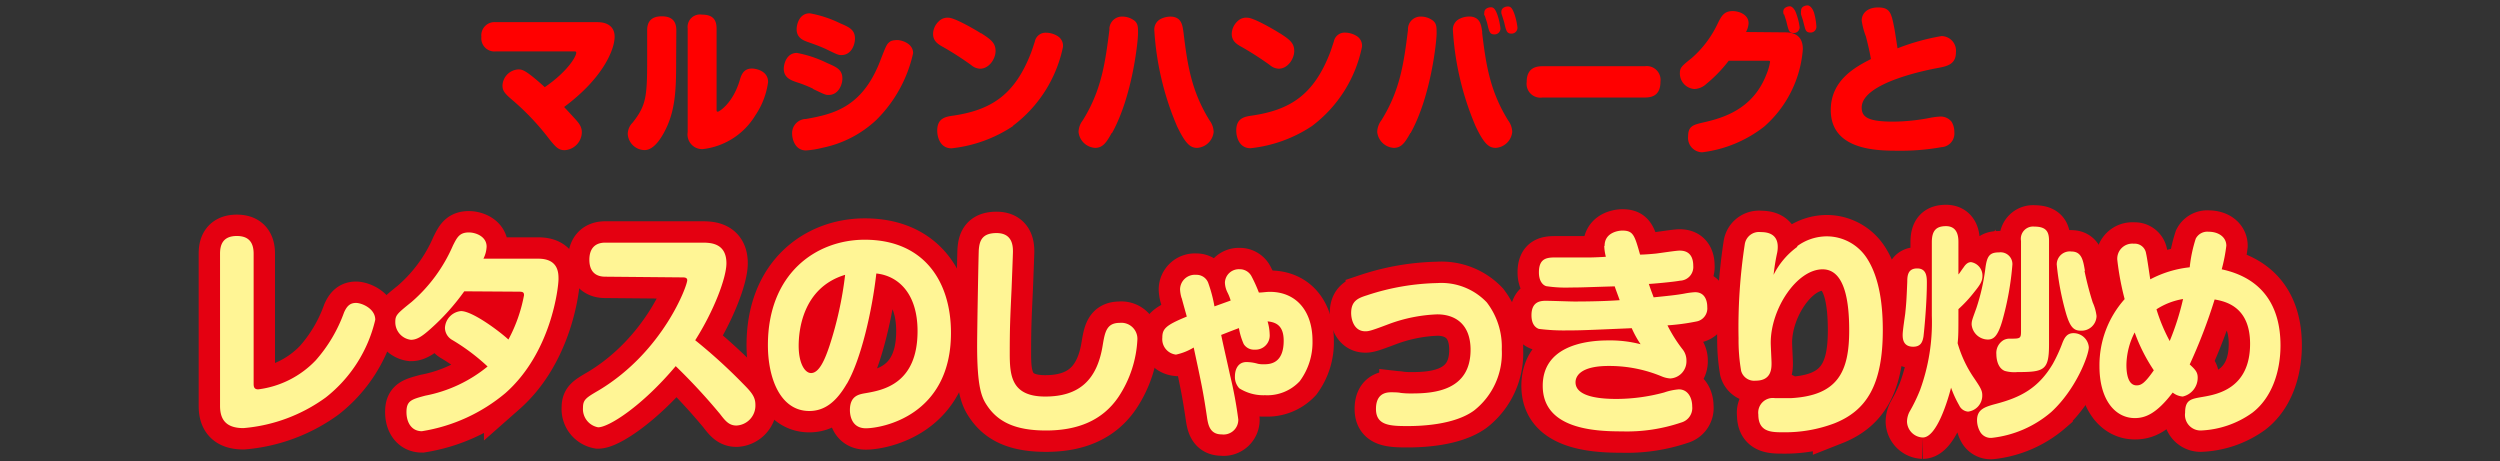 <svg xmlns="http://www.w3.org/2000/svg" viewBox="0 0 282 52"><rect x="0" y="0" width="282" height="52" fill="#333333" stroke="none"/><defs><style>.cls-1{fill:red;}.cls-2{fill:#e40011;}.cls-3,.cls-5{fill:none;}.cls-3{stroke:#e40011;stroke-width:4.82px;}.cls-4{fill:#fff595;}</style></defs><title>title6</title><g id="レイヤー_2" data-name="レイヤー 2"><g id="レイヤー_1-2" data-name="レイヤー 1"><path class="cls-1" d="M55.92,5.8A1.48,1.48,0,0,1,54.3,4.16,1.49,1.49,0,0,1,55.92,2.5h11.5c1,0,1.91.44,1.91,1.64,0,1.4-1.25,4.63-5.7,7.93.34.36.68.73,1,1.08.64.69,1,1.08,1,1.79a2.06,2.06,0,0,1-1.93,2c-.71,0-1-.34-1.72-1.22A28.31,28.31,0,0,0,58,11.46c-1-.85-1.32-1.15-1.32-1.82a1.9,1.9,0,0,1,1.77-1.81c.44,0,.79,0,3,2C63.89,8.17,65,6.44,65,5.93c0-.13-.1-.13-.28-.13Z"/><path class="cls-1" d="M76.27,6.88c0,3.29-.07,5.76-1.43,8.18-.56,1-1.28,1.87-2.14,1.87a1.93,1.93,0,0,1-1.89-1.82,1.86,1.86,0,0,1,.56-1.29C72.88,11.9,73,10.93,73,6.76V3.4c0-.94.46-1.56,1.64-1.56,1,0,1.65.41,1.65,1.56Zm1.3-3.68a1.4,1.4,0,0,1,1.61-1.55c1,0,1.65.37,1.65,1.55v9.19c0,.11,0,.21.14.21s1.65-.9,2.44-3.44c.2-.71.44-1.43,1.42-1.43.35,0,1.81.21,1.81,1.52A8.73,8.73,0,0,1,85.21,13a8,8,0,0,1-5.94,3.82,1.65,1.65,0,0,1-1.7-1.91Z"/><path class="cls-1" d="M91.7,10a14.56,14.56,0,0,0-1.91-.75c-.59-.21-1.38-.49-1.38-1.5,0-.53.31-1.78,1.48-1.78A13.15,13.15,0,0,1,93.3,7.11c1.06.46,1.72.74,1.72,1.75,0,.74-.48,1.85-1.54,1.85-.33,0-.38,0-1.78-.68M103,6a15.23,15.23,0,0,1-4.15,7.53,12.51,12.51,0,0,1-6.08,3.14,10.07,10.07,0,0,1-1.85.3c-1.21,0-1.57-1.22-1.57-1.92a1.59,1.59,0,0,1,1.57-1.63c3-.54,6.25-1.25,8.29-6.36.77-2,.82-2.07,1.14-2.33.1-.09.31-.21.9-.21.37,0,1.75.33,1.75,1.48m-9.86-.48c-.43-.19-.79-.35-1.9-.74-.61-.21-1.38-.49-1.38-1.48,0-.55.3-1.8,1.48-1.8a12.9,12.9,0,0,1,3.39,1.11c1.07.46,1.71.74,1.71,1.75,0,.74-.45,1.85-1.51,1.85-.34,0-.39,0-1.79-.69"/><path class="cls-1" d="M110.68,3.75c1.11.71,1.62,1.11,1.62,2s-.73,2-1.75,2a1.62,1.62,0,0,1-1-.41,35.61,35.61,0,0,0-3.1-2c-.63-.34-1.2-.69-1.2-1.52a2,2,0,0,1,.66-1.43A1.36,1.36,0,0,1,107,2c.69,0,3,1.34,3.65,1.76m3.62,10.46a15.46,15.46,0,0,1-6.94,2.51c-1.26,0-1.61-1.22-1.61-2,0-1.37.89-1.56,1.76-1.68,4.4-.64,7-2.41,8.81-7.07.09-.21.38-1.12.44-1.29a1.23,1.23,0,0,1,1.27-1,2.53,2.53,0,0,1,1.28.37,1.27,1.27,0,0,1,.62,1.25,14.88,14.88,0,0,1-5.63,8.87"/><path class="cls-1" d="M125.4,15c-.6,1.08-1,1.68-1.88,1.68a2,2,0,0,1-1.86-1.79,2.23,2.23,0,0,1,.48-1.32c2.07-3.34,2.51-6.31,3-10.2a1.42,1.42,0,0,1,1.45-1.5,2.26,2.26,0,0,1,1.4.48c.38.35.38.69.38,1.45s-.6,7-2.93,11.2m8.06-11.34c.45,3.76.91,6.62,2.93,9.91a2.28,2.28,0,0,1,.47,1.31,2,2,0,0,1-1.85,1.8c-.73,0-1.28-.35-2.28-2.44a32.45,32.45,0,0,1-2.56-10.78,1.33,1.33,0,0,1,.66-1.29,2.44,2.44,0,0,1,1.43-.28c1,.16,1.09,1,1.2,1.77"/><path class="cls-1" d="M144.37,3.75c1.11.71,1.62,1.11,1.62,2s-.73,2-1.75,2a1.62,1.62,0,0,1-1-.41,35.61,35.61,0,0,0-3.1-2c-.63-.34-1.2-.69-1.2-1.52a2,2,0,0,1,.66-1.43A1.36,1.36,0,0,1,140.72,2c.69,0,3,1.34,3.65,1.76M148,14.21a15.46,15.46,0,0,1-6.94,2.51c-1.26,0-1.61-1.22-1.61-2,0-1.37.89-1.56,1.76-1.68,4.4-.64,7-2.41,8.81-7.07.09-.21.38-1.12.44-1.29a1.23,1.23,0,0,1,1.27-1,2.53,2.53,0,0,1,1.28.37,1.27,1.27,0,0,1,.62,1.25A14.88,14.88,0,0,1,148,14.21"/><path class="cls-1" d="M159.09,15c-.6,1.08-1,1.68-1.88,1.68a2,2,0,0,1-1.86-1.79,2.29,2.29,0,0,1,.47-1.32c2.08-3.34,2.52-6.31,3-10.2a1.42,1.42,0,0,1,1.45-1.5,2.26,2.26,0,0,1,1.4.48c.38.35.38.69.38,1.45s-.6,7-2.93,11.2m8.06-11.34c.45,3.76.91,6.62,2.93,9.91a2.28,2.28,0,0,1,.47,1.31,2,2,0,0,1-1.85,1.8c-.73,0-1.29-.35-2.28-2.44a32.45,32.45,0,0,1-2.56-10.78,1.33,1.33,0,0,1,.66-1.29A2.44,2.44,0,0,1,166,1.88c1,.16,1.09,1,1.2,1.77m.23-1.91a.77.77,0,0,1,0-.3c0-.55.59-.62.74-.62.3,0,.49.18.73.83a7.25,7.25,0,0,1,.35,1.55.66.66,0,0,1-.71.68c-.4,0-.5-.25-.59-.5s-.18-.72-.22-.85-.22-.67-.25-.79m1.92-.09a.74.74,0,0,1-.05-.3c0-.55.59-.62.74-.62.31,0,.49.18.73.83a7.23,7.23,0,0,1,.35,1.56.66.66,0,0,1-.71.67c-.4,0-.5-.25-.59-.5s-.18-.72-.22-.85-.21-.67-.25-.79"/><path class="cls-1" d="M174,11a1.56,1.56,0,0,1-1.79-1.75c0-1.55,1-1.78,1.77-1.78h11.55a1.56,1.56,0,0,1,1.77,1.75c0,1.64-1.08,1.78-1.78,1.78Z"/><path class="cls-1" d="M201.36,3.65c1.41,0,2,.7,2,1.9A12.89,12.89,0,0,1,199,14.28a14.13,14.13,0,0,1-7,2.9,1.63,1.63,0,0,1-1.58-1.82c0-1.15.62-1.29,1.68-1.54,2.16-.49,5.6-1.43,7.14-5.4A6.36,6.36,0,0,0,199.66,7c0-.15-.06-.15-.38-.15H195a15.64,15.64,0,0,1-2.53,2.62,2.08,2.08,0,0,1-1.33.57,1.75,1.75,0,0,1-1.65-1.74c0-.67.14-.79,1.37-1.78a11.89,11.89,0,0,0,2.89-3.85c.42-.85.71-1.42,1.7-1.42.7,0,1.79.39,1.79,1.36a2.28,2.28,0,0,1-.29,1Zm-.15-2a1.1,1.1,0,0,1-.06-.32c0-.53.59-.62.75-.62s.5.18.72.83A7.38,7.38,0,0,1,203,3.05a.65.65,0,0,1-.7.67c-.41,0-.51-.25-.59-.5s-.19-.72-.22-.85l-.25-.77m1.92-.07a1,1,0,0,1,0-.32c0-.53.58-.6.74-.6s.49.16.72.81A7.35,7.35,0,0,1,204.89,3a.65.65,0,0,1-.7.67c-.41,0-.51-.24-.59-.51s-.19-.72-.22-.83-.22-.67-.25-.79"/><path class="cls-1" d="M219,4.07a1.65,1.65,0,0,1,1.63,1.82c0,1.33-.92,1.57-2,1.77S210,9.3,210,12.13c0,1.08.7,1.59,3.58,1.59a22.38,22.38,0,0,0,4.19-.44,8.25,8.25,0,0,1,1.05-.13,1.56,1.56,0,0,1,1.33.6,2.24,2.24,0,0,1,.3,1.17A1.54,1.54,0,0,1,219,16.6,26,26,0,0,1,214,17c-2.36,0-7.49-.09-7.49-4.59,0-3.43,2.89-4.9,4.53-5.75-.1-.56-.17-1-.57-2.56A7.88,7.88,0,0,1,210,2.32c0-.83.66-1.48,1.85-1.48,1.37,0,1.5.65,1.84,2.4.07.35.3,1.89.35,2.21A25.16,25.16,0,0,1,219,4.07"/><path class="cls-2" d="M24.82,28.62c0-.9.24-2,1.89-2,1.26,0,1.9.63,1.9,2v14.6c0,.33,0,.7.52.7a10.83,10.83,0,0,0,6.47-3.26,16.62,16.62,0,0,0,3.21-5.42c.34-.77.72-1.07,1.35-1.07s2.17.62,2.17,1.9a15.65,15.65,0,0,1-5.58,8.76,18.39,18.39,0,0,1-9.29,3.46c-2,0-2.64-1-2.64-2.51Z"/><path class="cls-3" d="M24.82,28.62c0-.9.24-2,1.89-2,1.26,0,1.9.63,1.9,2v14.6c0,.33,0,.7.52.7a10.83,10.83,0,0,0,6.47-3.26,16.62,16.62,0,0,0,3.21-5.42c.34-.77.72-1.07,1.35-1.07s2.17.62,2.17,1.9a15.65,15.65,0,0,1-5.58,8.76,18.39,18.39,0,0,1-9.29,3.46c-2,0-2.64-1-2.64-2.51Z"/><path class="cls-2" d="M52.37,32.86a25.31,25.31,0,0,1-3.81,4.24c-1,.9-1.58,1.23-2.21,1.23a2,2,0,0,1-1.76-2c0-.78.18-.93,1.85-2.28a17.65,17.65,0,0,0,4.65-6.35c.47-.93.74-1.48,1.8-1.48.77,0,2,.45,2,1.6a3.29,3.29,0,0,1-.36,1.36h6.12C63,29.15,63,30.8,63,31.48c0,.9-.79,8.28-6,12.87a19.42,19.42,0,0,1-9.41,4.29c-1.18,0-1.74-1-1.74-2.16,0-1.28.56-1.43,2.12-1.85A15.75,15.75,0,0,0,55,41.34a23,23,0,0,0-4-3A1.6,1.6,0,0,1,50.19,37,2,2,0,0,1,52,35.09c1.26,0,4.2,2.16,5.35,3.21a17.2,17.2,0,0,0,1.76-5c0-.4-.21-.4-.77-.4Z"/><path class="cls-3" d="M52.37,32.86a25.31,25.31,0,0,1-3.81,4.24c-1,.9-1.58,1.23-2.21,1.23a2,2,0,0,1-1.76-2c0-.78.18-.93,1.85-2.28a17.65,17.65,0,0,0,4.65-6.35c.47-.93.74-1.48,1.8-1.48.77,0,2,.45,2,1.6a3.29,3.29,0,0,1-.36,1.36h6.12C63,29.15,63,30.8,63,31.48c0,.9-.79,8.28-6,12.87a19.42,19.42,0,0,1-9.41,4.29c-1.18,0-1.74-1-1.74-2.16,0-1.28.56-1.43,2.12-1.85A15.75,15.75,0,0,0,55,41.34a23,23,0,0,0-4-3A1.6,1.6,0,0,1,50.19,37,2,2,0,0,1,52,35.09c1.26,0,4.2,2.16,5.35,3.21a17.2,17.2,0,0,0,1.76-5c0-.4-.21-.4-.77-.4Z"/><path class="cls-2" d="M68.27,31.21c-.5,0-1.79-.1-1.79-1.91,0-1.31.68-1.93,1.79-1.93h11c1,0,2.67.12,2.67,2.33,0,1.63-1.4,5.34-3.52,8.68a60.43,60.43,0,0,1,5.41,4.92c1,1,1.38,1.5,1.38,2.38A2.25,2.25,0,0,1,83.07,48c-.84,0-1.26-.53-1.85-1.3a67.76,67.76,0,0,0-5-5.4c-3.83,4.55-7.56,6.9-8.75,6.9A2.09,2.09,0,0,1,65.76,46c0-.93.34-1.13,1.83-2,7.22-4.36,9.93-11.76,9.93-12.39,0-.32-.34-.32-.54-.32Z"/><path class="cls-3" d="M68.27,31.21c-.5,0-1.79-.1-1.79-1.91,0-1.31.68-1.93,1.79-1.93h11c1,0,2.67.12,2.67,2.33,0,1.63-1.4,5.34-3.52,8.68a60.43,60.43,0,0,1,5.41,4.92c1,1,1.38,1.5,1.38,2.38A2.25,2.25,0,0,1,83.07,48c-.84,0-1.26-.53-1.85-1.3a67.76,67.76,0,0,0-5-5.4c-3.83,4.55-7.56,6.9-8.75,6.9A2.09,2.09,0,0,1,65.76,46c0-.93.34-1.13,1.83-2,7.22-4.36,9.93-11.76,9.93-12.39,0-.32-.34-.32-.54-.32Z"/><path class="cls-2" d="M95.53,43.27c-1.2,2.08-2.53,3.09-4.24,3.09-3.27,0-4.67-3.69-4.67-7.43,0-8.1,5.46-11.89,10.92-11.89,6.63,0,9.73,4.64,9.73,10.51,0,9.38-7.83,10.76-9.6,10.76s-1.8-1.78-1.8-2.05c0-1.61,1-1.78,1.76-1.91,1.9-.33,5.87-1,5.87-7,0-4.32-2.24-6.25-4.65-6.5-.48,4.24-1.72,9.68-3.32,12.44M90.09,39c0,2,.7,3.08,1.4,3.08.93,0,1.58-1.58,2.08-3.08a41.11,41.11,0,0,0,1.76-8c-4.83,1.46-5.24,6.35-5.24,8"/><path class="cls-3" d="M95.53,43.27c-1.2,2.08-2.53,3.09-4.24,3.09-3.27,0-4.67-3.69-4.67-7.43,0-8.1,5.46-11.89,10.92-11.89,6.63,0,9.73,4.64,9.73,10.51,0,9.38-7.83,10.76-9.6,10.76s-1.8-1.78-1.8-2.05c0-1.61,1-1.78,1.76-1.91,1.9-.33,5.87-1,5.87-7,0-4.32-2.24-6.25-4.65-6.5C98.37,35.07,97.13,40.51,95.53,43.27ZM90.09,39c0,2,.7,3.08,1.4,3.08.93,0,1.58-1.58,2.08-3.08a41.11,41.11,0,0,0,1.76-8C90.5,32.39,90.09,37.28,90.09,39Z"/><path class="cls-2" d="M114.26,28.42c0,.25-.13,3.56-.15,4.07-.16,3.43-.21,4.46-.21,7.34,0,2.51.16,4.9,4,4.9s5.85-1.88,6.48-5.75c.25-1.5.43-2.56,1.92-2.56a1.81,1.81,0,0,1,2,1.84,12.81,12.81,0,0,1-2.12,6.49c-1.81,2.69-4.63,3.81-8.19,3.81-3.37,0-5.4-.92-6.66-2.83-.61-.9-1.11-2.08-1.11-6.75,0-1.73.16-10.61.19-10.81.08-1.05.4-1.88,2-1.88,1.85,0,1.85,1.55,1.85,2.13"/><path class="cls-3" d="M114.26,28.42c0,.25-.13,3.56-.15,4.07-.16,3.43-.21,4.46-.21,7.34,0,2.51.16,4.9,4,4.9s5.85-1.88,6.48-5.75c.25-1.5.43-2.56,1.92-2.56a1.81,1.81,0,0,1,2,1.84,12.81,12.81,0,0,1-2.12,6.49c-1.81,2.69-4.63,3.81-8.19,3.81-3.37,0-5.4-.92-6.66-2.83-.61-.9-1.11-2.08-1.11-6.75,0-1.73.16-10.61.19-10.81.08-1.05.4-1.88,2-1.88C114.26,26.29,114.26,27.84,114.26,28.42Z"/><path class="cls-2" d="M133.29,33.64a3.81,3.81,0,0,1-.18-1A1.67,1.67,0,0,1,134.92,31a1.41,1.41,0,0,1,1.4,1,15.68,15.68,0,0,1,.67,2.56l1.83-.66a5.29,5.29,0,0,0-.34-.87,2.67,2.67,0,0,1-.31-1.16,1.57,1.57,0,0,1,1.65-1.5,1.49,1.49,0,0,1,1.37.83A16.42,16.42,0,0,1,142,33c.39,0,.84-.08,1.24-.08,2.94,0,4.81,2.13,4.81,5.52A7.35,7.35,0,0,1,146.61,43a5,5,0,0,1-3.91,1.58,5.09,5.09,0,0,1-2.91-.78,1.87,1.87,0,0,1-.49-1.35c0-.73.31-1.61,1.31-1.61a4.81,4.81,0,0,1,1.3.2,3.07,3.07,0,0,0,.66.05c.65,0,2.23-.05,2.23-2.65,0-1.69-.83-2.09-1.82-2.19a5.55,5.55,0,0,1,.24,1.46,1.6,1.6,0,0,1-1.69,1.73,1.36,1.36,0,0,1-1.24-.63,7.52,7.52,0,0,1-.54-1.8c-1,.37-1.42.55-2,.77.2,1,.68,3.06,1,4.54a45.78,45.78,0,0,1,.93,5A1.66,1.66,0,0,1,137.81,49c-1.36,0-1.54-1.11-1.67-2-.41-2.76-.59-3.61-1.49-7.8a6.44,6.44,0,0,1-2,.8,1.75,1.75,0,0,1-1.54-1.91c0-1,.37-1.4,2.76-2.38-.09-.33-.5-1.78-.57-2.08"/><path class="cls-3" d="M133.29,33.64a3.81,3.81,0,0,1-.18-1A1.67,1.67,0,0,1,134.92,31a1.41,1.41,0,0,1,1.4,1,15.68,15.68,0,0,1,.67,2.56l1.83-.66a5.29,5.29,0,0,0-.34-.87,2.67,2.67,0,0,1-.31-1.16,1.57,1.57,0,0,1,1.65-1.5,1.49,1.49,0,0,1,1.37.83A16.42,16.42,0,0,1,142,33c.39,0,.84-.08,1.24-.08,2.94,0,4.81,2.13,4.81,5.52A7.35,7.35,0,0,1,146.61,43a5,5,0,0,1-3.91,1.58,5.09,5.09,0,0,1-2.91-.78,1.87,1.87,0,0,1-.49-1.35c0-.73.31-1.61,1.31-1.61a4.81,4.81,0,0,1,1.3.2,3.07,3.07,0,0,0,.66.05c.65,0,2.23-.05,2.23-2.65,0-1.69-.83-2.09-1.82-2.19a5.55,5.55,0,0,1,.24,1.46,1.6,1.6,0,0,1-1.69,1.73,1.36,1.36,0,0,1-1.24-.63,7.52,7.52,0,0,1-.54-1.8c-1,.37-1.42.55-2,.77.2,1,.68,3.06,1,4.54a45.78,45.78,0,0,1,.93,5A1.66,1.66,0,0,1,137.81,49c-1.36,0-1.54-1.11-1.67-2-.41-2.76-.59-3.61-1.49-7.8a6.44,6.44,0,0,1-2,.8,1.75,1.75,0,0,1-1.54-1.91c0-1,.37-1.4,2.76-2.38C133.77,35.39,133.36,33.94,133.29,33.64Z"/><path class="cls-2" d="M156.9,44.25c.2,0,.84,0,1.09.07a9.65,9.65,0,0,0,1.3.06c2.49,0,6.59-.33,6.59-4.92,0-2.94-1.78-4-3.76-4a17.49,17.49,0,0,0-5.42,1.08c-2,.76-2.3.83-2.69.83-1.26,0-1.6-1.3-1.6-2.06,0-1.35.75-1.68,1.78-2a26.8,26.8,0,0,1,7.95-1.38,7.06,7.06,0,0,1,5.57,2.18,8.21,8.21,0,0,1,1.69,5.3,8.2,8.2,0,0,1-3.13,6.9c-2.26,1.65-6.12,1.75-7.49,1.75-2,0-3.57-.07-3.57-1.93,0-.93.32-1.88,1.69-1.88"/><path class="cls-3" d="M156.9,44.25c.2,0,.84,0,1.09.07a9.65,9.65,0,0,0,1.3.06c2.49,0,6.59-.33,6.59-4.92,0-2.94-1.78-4-3.76-4a17.49,17.49,0,0,0-5.42,1.08c-2,.76-2.3.83-2.69.83-1.26,0-1.6-1.3-1.6-2.06,0-1.35.75-1.68,1.78-2a26.8,26.8,0,0,1,7.95-1.38,7.06,7.06,0,0,1,5.57,2.18,8.21,8.21,0,0,1,1.69,5.3,8.2,8.2,0,0,1-3.13,6.9c-2.26,1.65-6.12,1.75-7.49,1.75-2,0-3.57-.07-3.57-1.93C155.21,45.2,155.53,44.25,156.9,44.25Z"/><path class="cls-2" d="M181,27.72c0-1.46,1.49-1.71,2-1.71,1.24,0,1.38.53,2,2.71.59,0,1.63-.1,1.81-.12.43-.05,2.25-.33,2.62-.33S191,28.27,191,30a1.54,1.54,0,0,1-1.49,1.66c-.79.15-3.07.35-3.52.37.29.88.41,1.13.54,1.51,1.45-.15,2.55-.25,3.5-.43a8.81,8.81,0,0,1,1.17-.15c1.38,0,1.38,1.46,1.38,1.68a1.5,1.5,0,0,1-1.26,1.63,24.7,24.7,0,0,1-3.23.43,16.24,16.24,0,0,0,1.67,2.66,2,2,0,0,1,.47,1.33,1.93,1.93,0,0,1-1.83,2,3.07,3.07,0,0,1-1-.25,15.39,15.39,0,0,0-5.93-1.16c-3.27,0-3.75,1.21-3.75,1.84,0,1.75,3.14,1.88,4.65,1.88a20.77,20.77,0,0,0,5.35-.73,6.65,6.65,0,0,1,1.65-.35c1.06,0,1.51,1,1.51,1.91a1.7,1.7,0,0,1-1.24,1.83,19.06,19.06,0,0,1-6.7,1c-3.12,0-8.92-.28-8.92-5.14,0-4.27,4.36-5.12,7.36-5.12a13.67,13.67,0,0,1,3.68.43,11.46,11.46,0,0,1-1-1.81c-5.33.23-5.78.25-7.22.25a22.4,22.4,0,0,1-3.25-.17c-.34-.11-.84-.48-.84-1.54,0-1.5.95-1.63,1.6-1.63s2.76.08,3.23.08,3.05,0,5.12-.15c-.15-.43-.45-1.21-.56-1.56-3.39.1-3.77.13-4.94.13a14.62,14.62,0,0,1-2.78-.15c-.36-.1-.83-.53-.83-1.56,0-1.68,1-1.68,2-1.68l3.83,0c.32,0,1.49-.05,1.72-.08a5.46,5.46,0,0,1-.18-1.2"/><path class="cls-3" d="M181,27.72c0-1.46,1.49-1.71,2-1.71,1.24,0,1.38.53,2,2.71.59,0,1.63-.1,1.81-.12.43-.05,2.25-.33,2.62-.33S191,28.27,191,30a1.54,1.54,0,0,1-1.49,1.66c-.79.15-3.07.35-3.52.37.29.88.41,1.13.54,1.51,1.45-.15,2.55-.25,3.5-.43a8.81,8.81,0,0,1,1.17-.15c1.38,0,1.38,1.46,1.38,1.68a1.5,1.5,0,0,1-1.26,1.63,24.7,24.7,0,0,1-3.23.43,16.24,16.24,0,0,0,1.67,2.66,2,2,0,0,1,.47,1.33,1.93,1.93,0,0,1-1.83,2,3.07,3.07,0,0,1-1-.25,15.39,15.39,0,0,0-5.93-1.16c-3.27,0-3.75,1.21-3.75,1.84,0,1.75,3.14,1.88,4.65,1.88a20.77,20.77,0,0,0,5.35-.73,6.65,6.65,0,0,1,1.65-.35c1.06,0,1.51,1,1.51,1.91a1.7,1.7,0,0,1-1.24,1.83,19.06,19.06,0,0,1-6.7,1c-3.12,0-8.92-.28-8.92-5.14,0-4.27,4.36-5.12,7.36-5.12a13.67,13.67,0,0,1,3.68.43,11.46,11.46,0,0,1-1-1.81c-5.33.23-5.78.25-7.22.25a22.4,22.4,0,0,1-3.25-.17c-.34-.11-.84-.48-.84-1.54,0-1.5.95-1.63,1.6-1.63s2.76.08,3.23.08,3.05,0,5.12-.15c-.15-.43-.45-1.21-.56-1.56-3.39.1-3.77.13-4.94.13a14.62,14.62,0,0,1-2.78-.15c-.36-.1-.83-.53-.83-1.56,0-1.68,1-1.68,2-1.68l3.83,0c.32,0,1.49-.05,1.72-.08A5.46,5.46,0,0,1,181,27.72Z"/><path class="cls-2" d="M202.72,27.77a5.66,5.66,0,0,1,3.34-1.11,5.4,5.4,0,0,1,4.54,2.49c1.44,2.23,1.78,5.37,1.78,8.08,0,6.14-1.8,9.08-5.48,10.53a15.73,15.73,0,0,1-5.74,1c-1.33,0-2.82,0-2.82-2a1.65,1.65,0,0,1,1.88-1.85c.29,0,1.58,0,1.82,0,5.29-.3,6.55-3,6.55-7.65,0-3-.41-6.88-3-6.88-2.89,0-5.85,4.42-5.85,8.28,0,.38.09,2,.09,2.28,0,.61,0,2-1.78,2a1.53,1.53,0,0,1-1.65-1.1,20.42,20.42,0,0,1-.29-3.67,61.85,61.85,0,0,1,.7-10.61,1.62,1.62,0,0,1,1.8-1.38c.57,0,1.92.08,1.92,1.66a3.22,3.22,0,0,1-.09.78,23.7,23.7,0,0,0-.38,2.38,8.66,8.66,0,0,1,2.68-3.16"/><path class="cls-3" d="M202.72,27.77a5.66,5.66,0,0,1,3.34-1.11,5.4,5.4,0,0,1,4.54,2.49c1.44,2.23,1.78,5.37,1.78,8.08,0,6.14-1.8,9.08-5.48,10.53a15.73,15.73,0,0,1-5.74,1c-1.33,0-2.82,0-2.82-2a1.65,1.65,0,0,1,1.88-1.85c.29,0,1.58,0,1.82,0,5.29-.3,6.55-3,6.55-7.65,0-3-.41-6.88-3-6.88-2.89,0-5.85,4.42-5.85,8.28,0,.38.09,2,.09,2.28,0,.61,0,2-1.78,2a1.53,1.53,0,0,1-1.65-1.1,20.42,20.42,0,0,1-.29-3.67,61.85,61.85,0,0,1,.7-10.61,1.62,1.62,0,0,1,1.8-1.38c.57,0,1.92.08,1.92,1.66a3.22,3.22,0,0,1-.09.78,23.7,23.7,0,0,0-.38,2.38A8.66,8.66,0,0,1,202.72,27.77Z"/><path class="cls-2" d="M217.35,31.86c0,2.28-.27,5.14-.38,6.09-.1.61-.3,1.16-1.16,1.16-1.1,0-1.19-.83-1.19-1.33s.25-2.06.29-2.41c.11-1.08.14-1.38.23-3.59,0-.73.09-1.5,1.12-1.5s1.09.9,1.09,1.58m3.56-.91c.05,0,.37-.52.57-.77.29-.45.56-.61.86-.61a1.54,1.54,0,0,1,1.28,1.59c0,.57-.29,1-.92,1.78a14.85,14.85,0,0,1-1.79,1.93v.65c0,1.66,0,2.46-.09,3.19a13.39,13.39,0,0,0,1.85,3.93c.73,1.08.93,1.41.93,1.94A1.82,1.82,0,0,1,222,46.43a1.2,1.2,0,0,1-1-.7,12.11,12.11,0,0,1-.92-2c-.36,1.41-1.61,5.62-3.19,5.62a1.85,1.85,0,0,1-1.78-1.78,2.52,2.52,0,0,1,.27-1.1A18.63,18.63,0,0,0,216.58,44a22.24,22.24,0,0,0,1.33-8.38v-8.3c0-1.36.54-1.81,1.6-1.81,1.38,0,1.4,1.33,1.4,1.81ZM227,29.83a33,33,0,0,1-1.13,6.32c-.52,1.8-1,2.15-1.65,2.15a1.86,1.86,0,0,1-1.82-1.7c0-.4.06-.53.54-1.86a23.31,23.31,0,0,0,1-4.39c.18-1.48.48-1.88,1.56-1.88A1.33,1.33,0,0,1,227,29.83m8.62,9.33c0,.9-1.44,4.74-4.22,7.3a12.35,12.35,0,0,1-6.72,2.93,1.38,1.38,0,0,1-1.27-.6,2.65,2.65,0,0,1-.4-1.38c0-1.2.79-1.5,2.16-1.86,2.73-.72,4.76-1.75,6.39-4.51a17,17,0,0,0,1.1-2.41c.21-.5.48-1.05,1.22-1.05a1.73,1.73,0,0,1,1.74,1.58m-4.49-.3c0,2.91-.54,3.11-3.57,3.11a3.94,3.94,0,0,1-1.42-.13c-.92-.37-.95-1.65-.95-1.88a1.68,1.68,0,0,1,.82-1.6,1.48,1.48,0,0,1,.74-.16c1.11,0,1.22,0,1.22-.82V27.17a1.38,1.38,0,0,1,1.51-1.61c1.4,0,1.65.65,1.65,1.61Zm4-8.31a34.48,34.48,0,0,0,.93,3.57,5.2,5.2,0,0,1,.43,1.53,1.69,1.69,0,0,1-1.78,1.65c-.79,0-1.2-.4-1.65-1.91A30.81,30.81,0,0,1,232,29.83a1.47,1.47,0,0,1,1.65-1.46c1.17,0,1.33,1,1.53,2.18"/><path class="cls-3" d="M217.35,31.86c0,2.28-.27,5.14-.38,6.09-.1.61-.3,1.16-1.16,1.16-1.1,0-1.19-.83-1.19-1.33s.25-2.06.29-2.41c.11-1.08.14-1.38.23-3.59,0-.73.09-1.5,1.12-1.5S217.35,31.18,217.35,31.86Zm3.56-.91c.05,0,.37-.52.57-.77.29-.45.56-.61.86-.61a1.54,1.54,0,0,1,1.28,1.59c0,.57-.29,1-.92,1.78a14.85,14.85,0,0,1-1.79,1.93v.65c0,1.66,0,2.46-.09,3.19a13.39,13.39,0,0,0,1.85,3.93c.73,1.08.93,1.41.93,1.94A1.82,1.82,0,0,1,222,46.43a1.2,1.2,0,0,1-1-.7,12.11,12.11,0,0,1-.92-2c-.36,1.41-1.61,5.62-3.19,5.62a1.85,1.85,0,0,1-1.78-1.78,2.52,2.52,0,0,1,.27-1.1A18.63,18.63,0,0,0,216.58,44a22.24,22.24,0,0,0,1.33-8.38v-8.3c0-1.36.54-1.81,1.6-1.81,1.38,0,1.4,1.33,1.4,1.81ZM227,29.83a33,33,0,0,1-1.13,6.32c-.52,1.8-1,2.15-1.65,2.15a1.86,1.86,0,0,1-1.82-1.7c0-.4.06-.53.54-1.86a23.31,23.31,0,0,0,1-4.39c.18-1.48.48-1.88,1.56-1.88A1.33,1.33,0,0,1,227,29.83Zm8.62,9.33c0,.9-1.44,4.74-4.22,7.3a12.35,12.35,0,0,1-6.72,2.93,1.38,1.38,0,0,1-1.27-.6,2.65,2.65,0,0,1-.4-1.38c0-1.2.79-1.5,2.16-1.86,2.73-.72,4.76-1.75,6.39-4.51a17,17,0,0,0,1.1-2.41c.21-.5.48-1.05,1.22-1.05A1.73,1.73,0,0,1,235.65,39.16Zm-4.49-.3c0,2.91-.54,3.11-3.57,3.11a3.94,3.94,0,0,1-1.42-.13c-.92-.37-.95-1.65-.95-1.88a1.68,1.68,0,0,1,.82-1.6,1.48,1.48,0,0,1,.74-.16c1.11,0,1.22,0,1.22-.82V27.17a1.38,1.38,0,0,1,1.51-1.61c1.4,0,1.65.65,1.65,1.61Zm4-8.31a34.48,34.48,0,0,0,.93,3.57,5.2,5.2,0,0,1,.43,1.53,1.69,1.69,0,0,1-1.78,1.65c-.79,0-1.2-.4-1.65-1.91A30.81,30.81,0,0,1,232,29.83a1.47,1.47,0,0,1,1.65-1.46C234.79,28.37,235,29.37,235.15,30.55Z"/><path class="cls-2" d="M240.82,47.16c-2.25,0-4-2.08-4-5.84a11.18,11.18,0,0,1,2.84-7.58,31.18,31.18,0,0,1-.83-4.44,1.7,1.7,0,0,1,1.87-1.81,1.29,1.29,0,0,1,1.38,1.11c.11.42.4,2.51.47,2.91A12.29,12.29,0,0,1,247,30.15a15.79,15.79,0,0,1,.68-3.23,1.47,1.47,0,0,1,1.45-.78c1.12,0,2,.6,2,1.58a18.66,18.66,0,0,1-.52,2.66c4.67,1,6.63,4.24,6.63,8.58,0,3-1,5.94-3.18,7.6a10.68,10.68,0,0,1-5.82,2,1.76,1.76,0,0,1-1.76-2c0-1.46.65-1.56,1.92-1.78,1.64-.28,5.41-.91,5.41-6,0-4.24-2.84-4.79-4-5A59.91,59.91,0,0,1,247,41.11c.61.56.9.86.9,1.48a2.17,2.17,0,0,1-1.69,2.14,2.08,2.08,0,0,1-1.13-.45c-1.87,2.45-3.14,2.88-4.29,2.88m0-9.66a8.27,8.27,0,0,0-.93,3.67c0,1.1.23,2.3,1.15,2.3.52,0,.93-.25,1.94-1.7a19.63,19.63,0,0,1-2.16-4.27m3.94,1a29.44,29.44,0,0,0,1.52-4.77,7.84,7.84,0,0,0-3,1.16,19.4,19.4,0,0,0,1.51,3.61"/><path class="cls-3" d="M240.82,47.16c-2.25,0-4-2.08-4-5.84a11.18,11.18,0,0,1,2.84-7.58,31.18,31.18,0,0,1-.83-4.44,1.7,1.7,0,0,1,1.87-1.81,1.29,1.29,0,0,1,1.38,1.11c.11.42.4,2.51.47,2.91A12.29,12.29,0,0,1,247,30.15a15.79,15.79,0,0,1,.68-3.23,1.47,1.47,0,0,1,1.45-.78c1.12,0,2,.6,2,1.58a18.66,18.66,0,0,1-.52,2.66c4.67,1,6.63,4.24,6.63,8.58,0,3-1,5.94-3.18,7.6a10.68,10.68,0,0,1-5.82,2,1.76,1.76,0,0,1-1.76-2c0-1.46.65-1.56,1.92-1.78,1.64-.28,5.41-.91,5.41-6,0-4.24-2.84-4.79-4-5A59.91,59.91,0,0,1,247,41.11c.61.56.9.86.9,1.48a2.17,2.17,0,0,1-1.69,2.14,2.08,2.08,0,0,1-1.13-.45C243.24,46.73,242,47.16,240.82,47.16Zm0-9.66a8.27,8.27,0,0,0-.93,3.67c0,1.1.23,2.3,1.15,2.3.52,0,.93-.25,1.94-1.7A19.63,19.63,0,0,1,240.85,37.5Zm3.94,1a29.44,29.44,0,0,0,1.52-4.77,7.84,7.84,0,0,0-3,1.16A19.4,19.4,0,0,0,244.79,38.48Z"/><path class="cls-4" d="M24.82,28.62c0-.9.24-2,1.89-2,1.26,0,1.9.63,1.9,2v14.6c0,.33,0,.7.52.7a10.83,10.83,0,0,0,6.47-3.26,16.62,16.62,0,0,0,3.21-5.42c.34-.77.72-1.07,1.35-1.07s2.17.62,2.17,1.9a15.65,15.65,0,0,1-5.58,8.76,18.39,18.39,0,0,1-9.29,3.46c-2,0-2.64-1-2.64-2.51Z"/><path class="cls-4" d="M52.37,32.86a25.31,25.31,0,0,1-3.81,4.24c-1,.9-1.58,1.23-2.21,1.23a2,2,0,0,1-1.76-2c0-.78.18-.93,1.85-2.28a17.65,17.65,0,0,0,4.65-6.35c.47-.93.74-1.48,1.8-1.48.77,0,2,.45,2,1.6a3.29,3.29,0,0,1-.36,1.36h6.12C63,29.15,63,30.8,63,31.48c0,.9-.79,8.28-6,12.87a19.42,19.42,0,0,1-9.41,4.29c-1.18,0-1.74-1-1.74-2.16,0-1.28.56-1.43,2.12-1.85A15.75,15.75,0,0,0,55,41.34a23,23,0,0,0-4-3A1.6,1.6,0,0,1,50.19,37,2,2,0,0,1,52,35.09c1.26,0,4.2,2.16,5.35,3.21a17.2,17.2,0,0,0,1.76-5c0-.4-.21-.4-.77-.4Z"/><path class="cls-4" d="M68.27,31.21c-.5,0-1.79-.1-1.79-1.91,0-1.31.68-1.93,1.79-1.93h11c1,0,2.67.12,2.67,2.33,0,1.63-1.4,5.34-3.52,8.68a60.43,60.43,0,0,1,5.41,4.92c1,1,1.38,1.5,1.38,2.38A2.25,2.25,0,0,1,83.07,48c-.84,0-1.26-.53-1.85-1.3a67.76,67.76,0,0,0-5-5.4c-3.83,4.55-7.56,6.9-8.75,6.9A2.09,2.09,0,0,1,65.76,46c0-.93.34-1.13,1.83-2,7.22-4.36,9.93-11.76,9.93-12.39,0-.32-.34-.32-.54-.32Z"/><path class="cls-4" d="M95.53,43.27c-1.2,2.08-2.53,3.09-4.24,3.09-3.27,0-4.67-3.69-4.67-7.43,0-8.1,5.46-11.89,10.92-11.89,6.63,0,9.73,4.64,9.73,10.51,0,9.38-7.83,10.76-9.6,10.76s-1.8-1.78-1.8-2.05c0-1.61,1-1.78,1.76-1.91,1.9-.33,5.87-1,5.87-7,0-4.32-2.24-6.25-4.65-6.5-.48,4.24-1.72,9.68-3.32,12.44M90.09,39c0,2,.7,3.08,1.4,3.08.93,0,1.58-1.58,2.08-3.08a41.11,41.11,0,0,0,1.76-8c-4.83,1.46-5.24,6.35-5.24,8"/><path class="cls-4" d="M114.26,28.42c0,.25-.13,3.56-.15,4.07-.16,3.43-.21,4.46-.21,7.34,0,2.51.16,4.9,4,4.9s5.85-1.88,6.48-5.75c.25-1.5.43-2.56,1.92-2.56a1.81,1.81,0,0,1,2,1.84,12.81,12.81,0,0,1-2.12,6.49c-1.81,2.69-4.63,3.81-8.19,3.81-3.37,0-5.4-.92-6.66-2.83-.61-.9-1.11-2.08-1.11-6.75,0-1.73.16-10.61.19-10.81.08-1.05.4-1.88,2-1.88,1.85,0,1.85,1.55,1.85,2.13"/><path class="cls-4" d="M133.29,33.64a3.81,3.81,0,0,1-.18-1A1.67,1.67,0,0,1,134.92,31a1.41,1.41,0,0,1,1.4,1,15.68,15.68,0,0,1,.67,2.56l1.83-.66a5.29,5.29,0,0,0-.34-.87,2.67,2.67,0,0,1-.31-1.16,1.57,1.57,0,0,1,1.65-1.5,1.49,1.49,0,0,1,1.37.83A16.42,16.42,0,0,1,142,33c.39,0,.84-.08,1.24-.08,2.94,0,4.81,2.13,4.81,5.52A7.35,7.35,0,0,1,146.61,43a5,5,0,0,1-3.91,1.58,5.09,5.09,0,0,1-2.91-.78,1.87,1.87,0,0,1-.49-1.35c0-.73.31-1.61,1.31-1.61a4.81,4.81,0,0,1,1.3.2,3.07,3.07,0,0,0,.66.05c.65,0,2.23-.05,2.23-2.65,0-1.69-.83-2.09-1.82-2.19a5.55,5.55,0,0,1,.24,1.46,1.6,1.6,0,0,1-1.69,1.73,1.36,1.36,0,0,1-1.24-.63,7.52,7.52,0,0,1-.54-1.8c-1,.37-1.42.55-2,.77.2,1,.68,3.06,1,4.54a45.78,45.78,0,0,1,.93,5A1.66,1.66,0,0,1,137.81,49c-1.36,0-1.54-1.11-1.67-2-.41-2.76-.59-3.61-1.49-7.8a6.44,6.44,0,0,1-2,.8,1.75,1.75,0,0,1-1.54-1.91c0-1,.37-1.4,2.76-2.38-.09-.33-.5-1.78-.57-2.08"/><path class="cls-4" d="M156.9,44.25c.2,0,.84,0,1.09.07a9.65,9.65,0,0,0,1.3.06c2.49,0,6.59-.33,6.59-4.92,0-2.94-1.78-4-3.76-4a17.49,17.49,0,0,0-5.42,1.08c-2,.76-2.3.83-2.69.83-1.26,0-1.6-1.3-1.6-2.06,0-1.35.75-1.68,1.78-2a26.8,26.8,0,0,1,7.95-1.38,7.06,7.06,0,0,1,5.57,2.18,8.21,8.21,0,0,1,1.69,5.3,8.2,8.2,0,0,1-3.13,6.9c-2.26,1.65-6.12,1.75-7.49,1.75-2,0-3.57-.07-3.57-1.93,0-.93.32-1.88,1.69-1.88"/><path class="cls-4" d="M181,27.72c0-1.46,1.49-1.71,2-1.71,1.24,0,1.38.53,2,2.71.59,0,1.63-.1,1.81-.12.43-.05,2.25-.33,2.62-.33S191,28.27,191,30a1.54,1.54,0,0,1-1.49,1.66c-.79.15-3.07.35-3.52.37.29.88.41,1.13.54,1.51,1.45-.15,2.55-.25,3.5-.43a8.81,8.81,0,0,1,1.17-.15c1.38,0,1.38,1.46,1.38,1.68a1.5,1.5,0,0,1-1.26,1.63,24.7,24.7,0,0,1-3.23.43,16.24,16.24,0,0,0,1.67,2.66,2,2,0,0,1,.47,1.33,1.93,1.93,0,0,1-1.83,2,3.07,3.07,0,0,1-1-.25,15.39,15.39,0,0,0-5.93-1.16c-3.27,0-3.75,1.21-3.75,1.84,0,1.75,3.14,1.88,4.65,1.88a20.77,20.77,0,0,0,5.35-.73,6.65,6.65,0,0,1,1.65-.35c1.06,0,1.51,1,1.51,1.91a1.7,1.7,0,0,1-1.24,1.83,19.06,19.06,0,0,1-6.7,1c-3.12,0-8.92-.28-8.92-5.14,0-4.27,4.36-5.12,7.36-5.12a13.67,13.67,0,0,1,3.68.43,11.46,11.46,0,0,1-1-1.81c-5.33.23-5.78.25-7.22.25a22.4,22.4,0,0,1-3.25-.17c-.34-.11-.84-.48-.84-1.54,0-1.5.95-1.63,1.6-1.63s2.76.08,3.23.08,3.05,0,5.12-.15c-.15-.43-.45-1.21-.56-1.56-3.39.1-3.77.13-4.94.13a14.62,14.62,0,0,1-2.78-.15c-.36-.1-.83-.53-.83-1.56,0-1.68,1-1.68,2-1.68l3.83,0c.32,0,1.49-.05,1.72-.08a5.46,5.46,0,0,1-.18-1.2"/><path class="cls-4" d="M202.72,27.77a5.66,5.66,0,0,1,3.34-1.11,5.4,5.4,0,0,1,4.54,2.49c1.44,2.23,1.78,5.37,1.78,8.08,0,6.14-1.8,9.08-5.48,10.53a15.73,15.73,0,0,1-5.74,1c-1.33,0-2.82,0-2.82-2a1.65,1.65,0,0,1,1.88-1.85c.29,0,1.58,0,1.82,0,5.29-.3,6.55-3,6.55-7.65,0-3-.41-6.88-3-6.88-2.89,0-5.85,4.42-5.85,8.28,0,.38.09,2,.09,2.28,0,.61,0,2-1.78,2a1.53,1.53,0,0,1-1.65-1.1,20.42,20.42,0,0,1-.29-3.67,61.85,61.85,0,0,1,.7-10.61,1.62,1.62,0,0,1,1.8-1.38c.57,0,1.92.08,1.92,1.66a3.22,3.22,0,0,1-.09.78,23.7,23.7,0,0,0-.38,2.38,8.66,8.66,0,0,1,2.68-3.16"/><path class="cls-4" d="M217.35,31.86c0,2.28-.27,5.14-.38,6.09-.1.61-.3,1.16-1.16,1.16-1.1,0-1.19-.83-1.19-1.33s.25-2.06.29-2.41c.11-1.08.14-1.38.23-3.59,0-.73.09-1.5,1.12-1.5s1.09.9,1.09,1.58m3.56-.91c.05,0,.37-.52.57-.77.29-.45.56-.61.86-.61a1.54,1.54,0,0,1,1.28,1.59c0,.57-.29,1-.92,1.78a14.85,14.85,0,0,1-1.79,1.93v.65c0,1.66,0,2.46-.09,3.19a13.39,13.39,0,0,0,1.85,3.93c.73,1.08.93,1.41.93,1.94A1.82,1.82,0,0,1,222,46.43a1.2,1.2,0,0,1-1-.7,12.11,12.11,0,0,1-.92-2c-.36,1.41-1.61,5.62-3.19,5.62a1.85,1.85,0,0,1-1.78-1.78,2.52,2.52,0,0,1,.27-1.1A18.63,18.63,0,0,0,216.58,44a22.24,22.24,0,0,0,1.33-8.38v-8.3c0-1.36.54-1.81,1.6-1.81,1.38,0,1.4,1.33,1.4,1.81ZM227,29.83a33,33,0,0,1-1.13,6.32c-.52,1.8-1,2.15-1.65,2.15a1.86,1.86,0,0,1-1.82-1.7c0-.4.06-.53.54-1.86a23.31,23.31,0,0,0,1-4.39c.18-1.48.48-1.88,1.56-1.88A1.33,1.33,0,0,1,227,29.83m8.62,9.33c0,.9-1.44,4.74-4.22,7.3a12.35,12.35,0,0,1-6.72,2.93,1.38,1.38,0,0,1-1.27-.6,2.65,2.65,0,0,1-.4-1.38c0-1.2.79-1.5,2.16-1.86,2.73-.72,4.76-1.75,6.39-4.51a17,17,0,0,0,1.1-2.41c.21-.5.48-1.05,1.22-1.05a1.73,1.73,0,0,1,1.74,1.58m-4.49-.3c0,2.91-.54,3.11-3.57,3.11a3.94,3.94,0,0,1-1.42-.13c-.92-.37-.95-1.65-.95-1.88a1.68,1.68,0,0,1,.82-1.6,1.48,1.48,0,0,1,.74-.16c1.11,0,1.22,0,1.22-.82V27.17a1.38,1.38,0,0,1,1.51-1.61c1.4,0,1.65.65,1.65,1.61Zm4-8.31a34.48,34.48,0,0,0,.93,3.57,5.2,5.2,0,0,1,.43,1.53,1.69,1.69,0,0,1-1.78,1.65c-.79,0-1.2-.4-1.65-1.91A30.81,30.81,0,0,1,232,29.83a1.47,1.47,0,0,1,1.65-1.46c1.17,0,1.33,1,1.53,2.18"/><path class="cls-4" d="M240.82,47.16c-2.25,0-4-2.08-4-5.84a11.18,11.18,0,0,1,2.84-7.58,31.18,31.18,0,0,1-.83-4.44,1.7,1.7,0,0,1,1.87-1.81,1.29,1.29,0,0,1,1.38,1.11c.11.42.4,2.51.47,2.91A12.29,12.29,0,0,1,247,30.15a15.79,15.79,0,0,1,.68-3.23,1.47,1.47,0,0,1,1.45-.78c1.12,0,2,.6,2,1.58a18.66,18.66,0,0,1-.52,2.66c4.67,1,6.63,4.24,6.63,8.58,0,3-1,5.94-3.18,7.6a10.68,10.68,0,0,1-5.82,2,1.76,1.76,0,0,1-1.76-2c0-1.46.65-1.56,1.92-1.78,1.64-.28,5.41-.91,5.41-6,0-4.24-2.84-4.79-4-5A59.91,59.91,0,0,1,247,41.11c.61.56.9.86.9,1.48a2.17,2.17,0,0,1-1.69,2.14,2.08,2.08,0,0,1-1.13-.45c-1.87,2.45-3.14,2.88-4.29,2.88m0-9.66a8.27,8.27,0,0,0-.93,3.67c0,1.1.23,2.3,1.15,2.3.52,0,.93-.25,1.94-1.7a19.63,19.63,0,0,1-2.16-4.27m3.94,1a29.44,29.44,0,0,0,1.52-4.77,7.84,7.84,0,0,0-3,1.16,19.4,19.4,0,0,0,1.51,3.61"/><rect class="cls-5" width="282" height="52"/></g></g></svg>